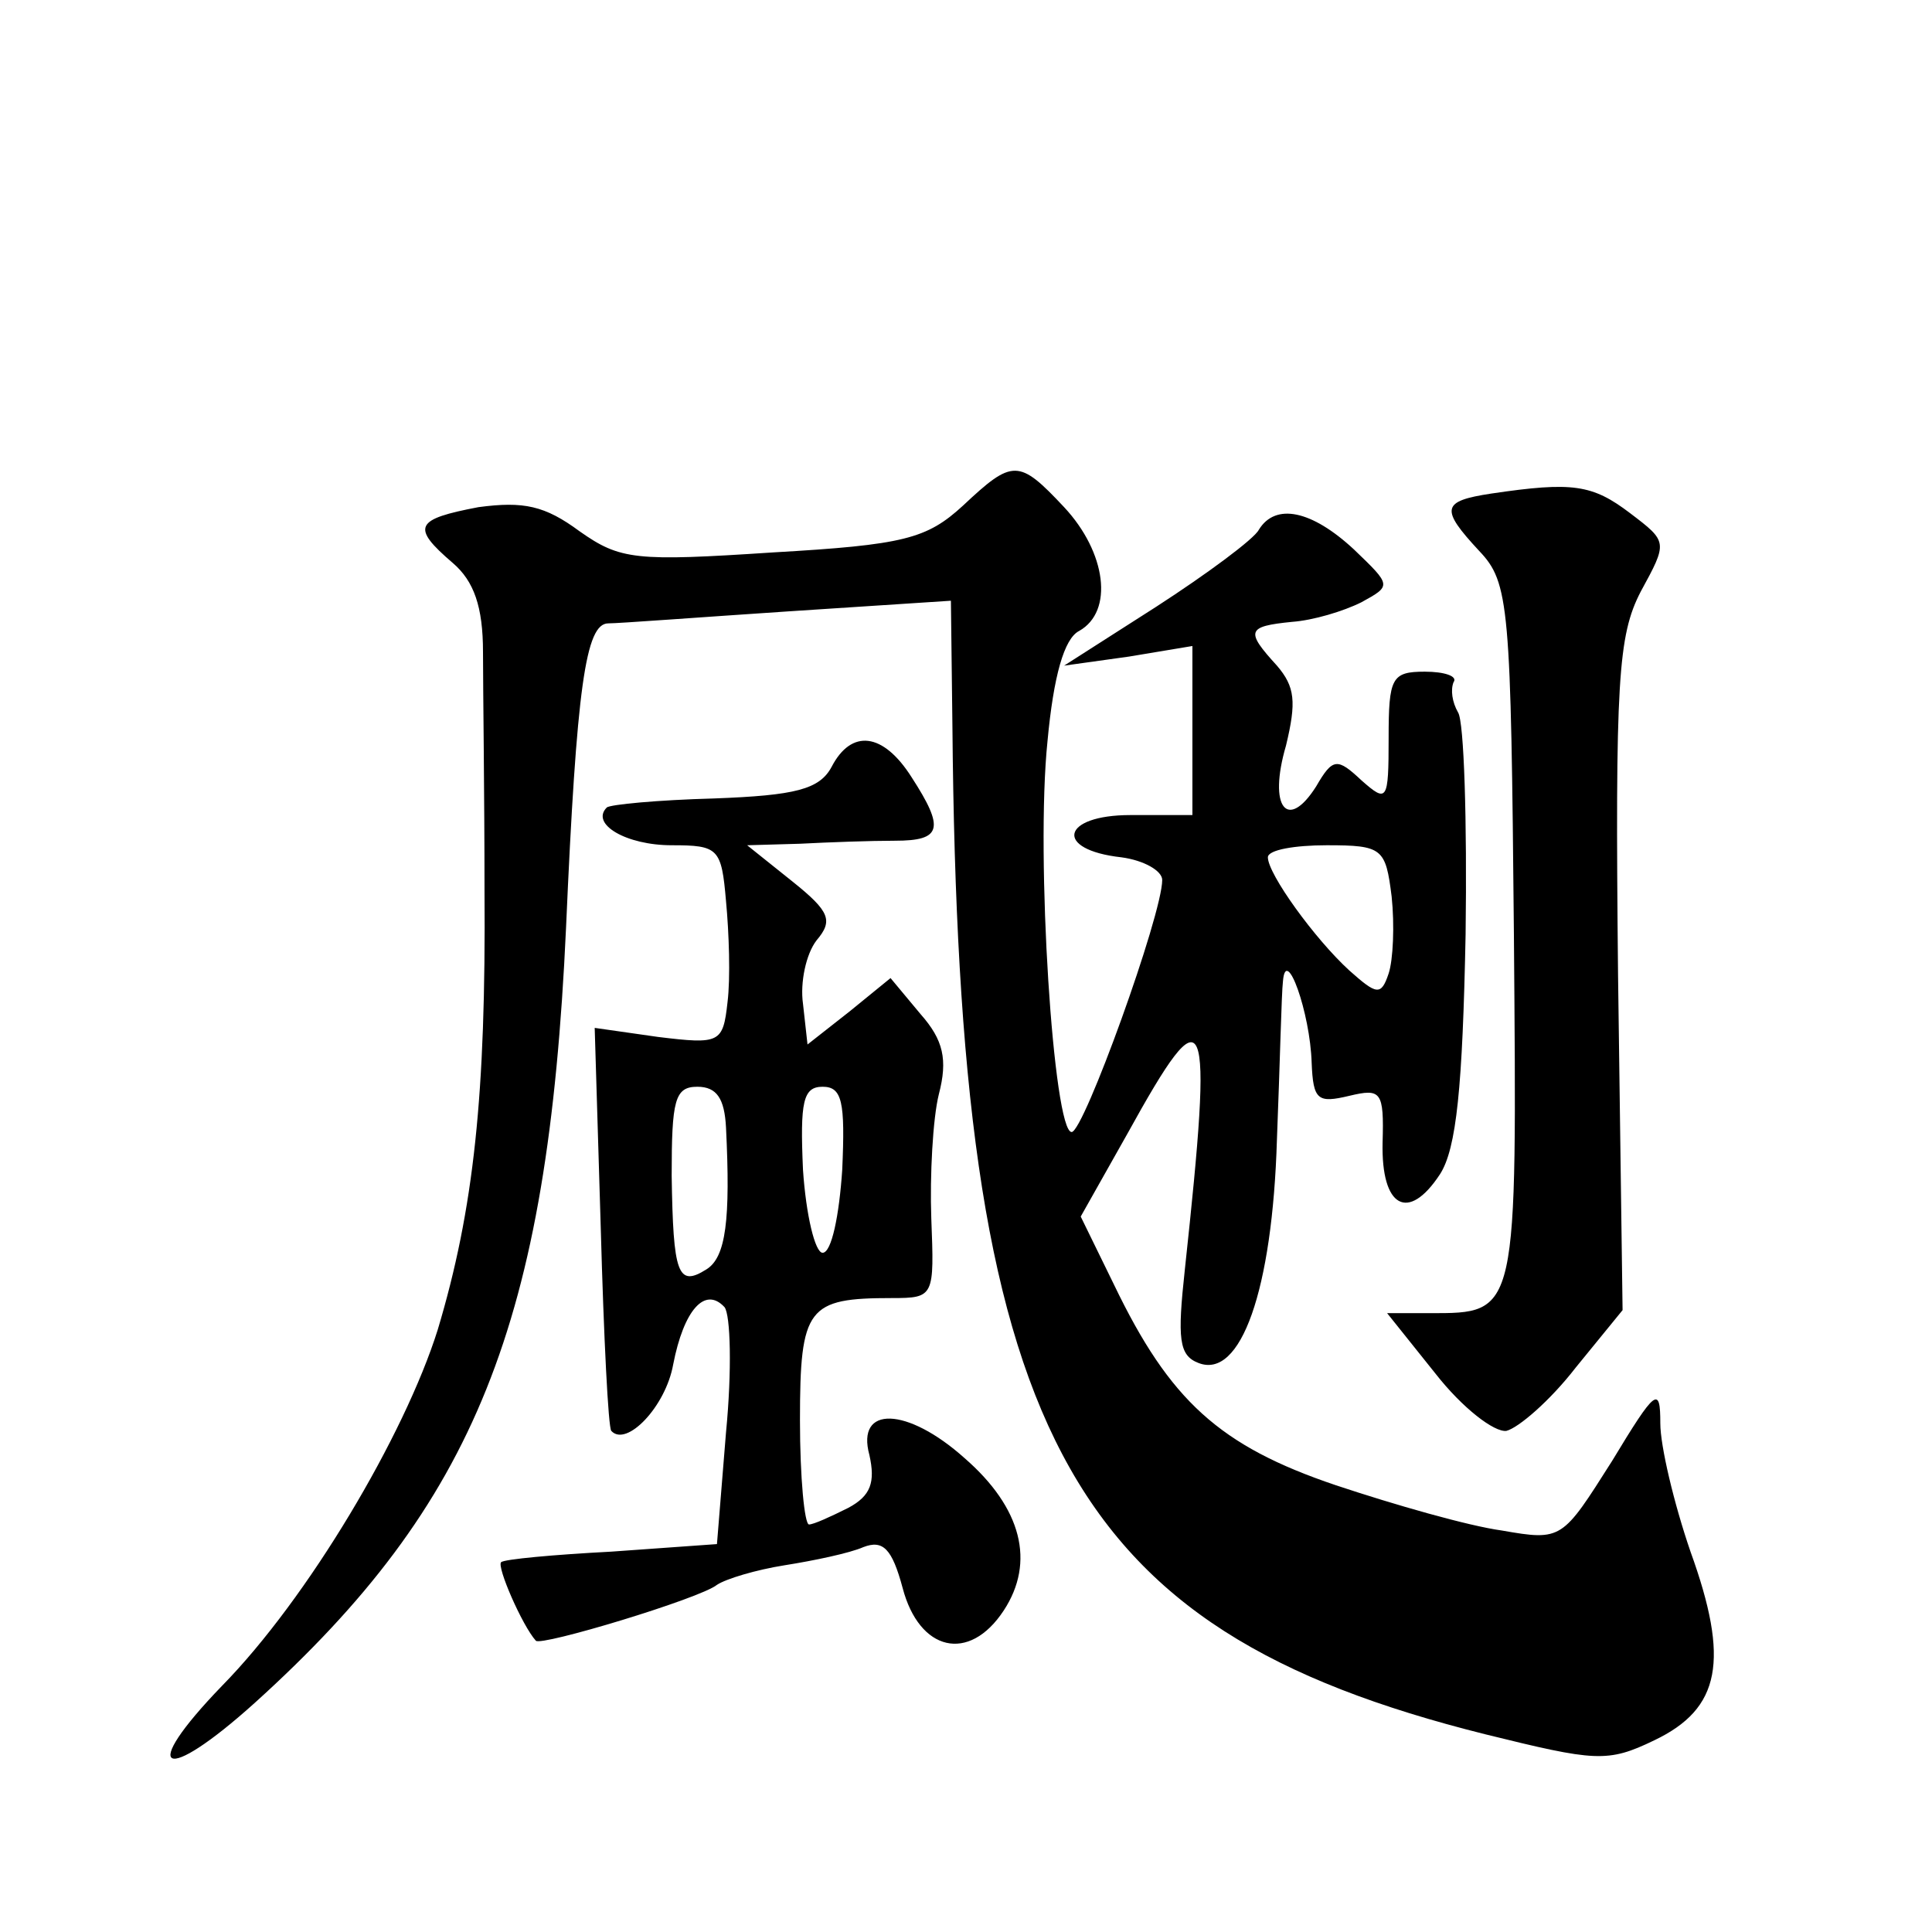 <?xml version="1.0" standalone="no"?>
<!DOCTYPE svg PUBLIC "-//W3C//DTD SVG 20010904//EN"
 "http://www.w3.org/TR/2001/REC-SVG-20010904/DTD/svg10.dtd">
<svg version="1.0" xmlns="http://www.w3.org/2000/svg"
 width="128pt" height="128pt" viewBox="0 0 128 128"
 preserveAspectRatio="xMidYMid meet">
<g transform="translate(0,128) scale(0.1,-0.1)"
fill="#0" stroke="none">
<path d="M638 945 c-24 -22 -39 -26 -126 -31 -91 -6 -101 -5 -128 14 -23 17 -37
20 -67 16 -42 -8 -45 -13 -17 -37 14 -12 20 -29 20 -59 0 -24 1 -95 1 -158 1 -135
-7 -211 -31 -291 -22 -70 -86 -178 -143 -236 -56 -58 -39 -66 22 -11 146 132 194
251 206 513 7 160 13 202 28 202 7 0 60 4 120 8 l107 7 1 -83 c4 -467 73 -598 353
-668 73 -18 81 -19 112 -4 44 21 50 53 24 125 -11 32 -20 70 -20 85 0 25 -3 23
-32 -25 -33 -52 -33 -53 -73 -46 -22 3 -71 17 -110 30 -77 26 -110 56 -147 133
l-22 45 31 55 c53 96 57 86 38 -90 -5 -46 -4 -57 9 -62 28 -11 49 48 52 148 2 50
3 97 4 105 2 24 18 -21 19 -54 1 -25 4 -27 25 -22 21 5 23 3 22 -31 -1 -43 17 -53
38 -21 11 17 15 58 17 159 1 75 -1 141 -5 147 -4 7 -5 15 -3 20 3 4 -6 7 -19 7
-22 0 -24 -4 -24 -44 0 -42 -1 -43 -18 -28 -16 15 -19 15 -30 -4 -19 -30 -32 -14
-20 27 7 29 6 39 -6 53 -21 23 -20 26 10 29 14 1 34 7 46 13 20 11 20 11 -5 35
-28 26 -52 31 -63 13 -3 -6 -34 -29 -68 -51 l-61 -39 43 6 42 7 0 -56 0 -56 -41
0 c-46 0 -51 -23 -6 -28 15 -2 27 -9 27 -15 0 -23 -52 -167 -60 -167 -12 0 -24
182 -16 259 4 43 11 68 21 73 23 13 18 52 -10 82 -30 32 -34 32 -67 1z m284 -259
c2 -19 1 -42 -2 -51 -5 -15 -8 -14 -26 2 -23 21 -54 64 -54 75 0 5 18 8 39 8 37
0 39 -2 43 -34z M988 953 c-33 -5 -34 -10 -8 -38 20 -21 21 -36 23 -254 2 -253
3 -251 -56 -251 l-28 0 32 -40 c18 -23 39 -39 47 -38 8 2 29 20 46 42 l31 38 -3
222 c-2 195 0 225 15 254 18 33 18 33 -7 52 -25 19 -38 21 -92 13z M551 772 c-8
-15 -24 -19 -78 -21 -37 -1 -69 -4 -71 -6 -11 -11 13 -25 43 -25 31 0 33 -2 36
-37 2 -21 3 -51 1 -67 -3 -27 -5 -28 -46 -23 l-42 6 4 -132 c2 -73 5 -133 7 -135
10 -11 36 16 41 44 7 36 21 52 34 38 4 -5 5 -42 1 -83 l-6 -74 -70 -5 c-38 -2 -71
-5 -73 -7 -3 -3 14 -42 23 -52 3 -4 109 28 120 37 6 4 26 10 45 13 19 3 43 8 52
12 13 5 19 -1 26 -27 11 -42 44 -50 67 -15 21 32 12 68 -26 101 -38 34 -72 35 -63
2 4 -18 1 -27 -14 -35 -12 -6 -23 -11 -26 -11 -3 0 -6 31 -6 69 0 75 5 81 61 81
28 0 28 1 26 53 -1 28 1 66 5 82 6 23 3 36 -12 53 l-20 24 -27 -22 -28 -22 -3 27
c-2 14 2 33 9 42 11 13 9 19 -16 39 l-30 24 35 1 c19 1 47 2 63 2 31 0 33 8 11
42 -19 30 -40 32 -53 7z m-70 -239 c3 -61 0 -86 -13 -94 -19 -12 -22 -3 -23 62
0 50 2 59 17 59 13 0 18 -8 19 -27z m77 -28 c-2 -30 -7 -55 -13 -55 -5 0 -11 25
-13 55 -2 45 0 55 13 55 13 0 15 -10 13 -55z"/>
</g>
</svg>
